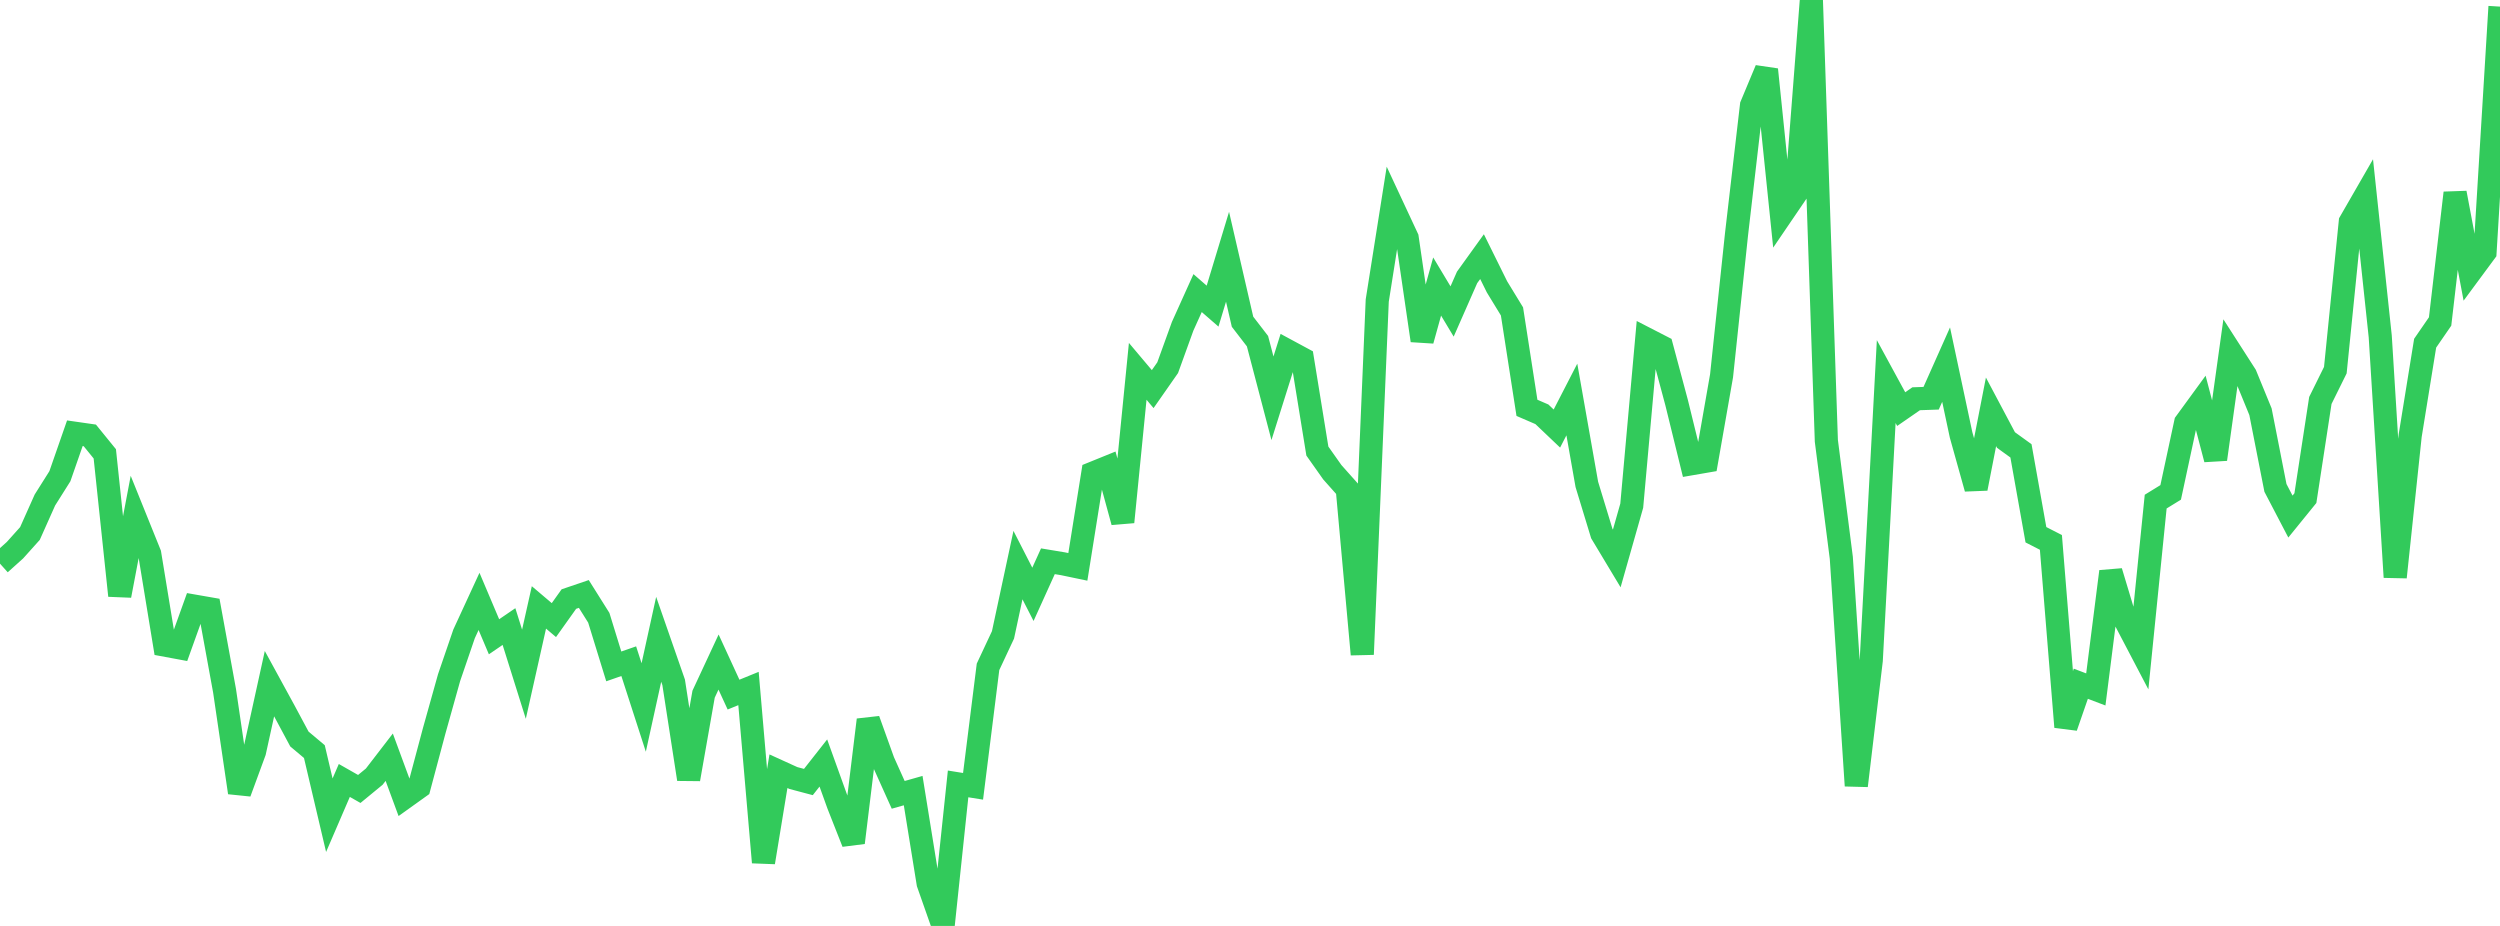 <?xml version="1.0" standalone="no"?>
<!DOCTYPE svg PUBLIC "-//W3C//DTD SVG 1.1//EN" "http://www.w3.org/Graphics/SVG/1.1/DTD/svg11.dtd">

<svg width="135" height="50" viewBox="0 0 135 50" preserveAspectRatio="none" 
  xmlns="http://www.w3.org/2000/svg"
  xmlns:xlink="http://www.w3.org/1999/xlink">


<polyline points="0.0, 30.438 0.808, 29.711 1.617, 28.809 2.425, 27 3.234, 25.716 4.042, 23.395 4.85, 23.511 5.659, 24.507 6.467, 32.162 7.275, 27.901 8.084, 29.905 8.892, 34.834 9.701, 34.984 10.509, 32.733 11.317, 32.874 12.126, 37.301 12.934, 42.798 13.743, 40.595 14.551, 36.918 15.359, 38.397 16.168, 39.907 16.976, 40.586 17.784, 44.021 18.593, 42.144 19.401, 42.604 20.21, 41.939 21.018, 40.889 21.826, 43.081 22.635, 42.502 23.443, 39.476 24.251, 36.59 25.06, 34.228 25.868, 32.476 26.677, 34.386 27.485, 33.834 28.293, 36.408 29.102, 32.8 29.91, 33.485 30.719, 32.349 31.527, 32.074 32.335, 33.36 33.144, 35.986 33.952, 35.704 34.76, 38.204 35.569, 34.523 36.377, 36.845 37.186, 42.075 37.994, 37.486 38.802, 35.751 39.611, 37.509 40.419, 37.179 41.228, 46.567 42.036, 41.646 42.844, 42.014 43.653, 42.229 44.461, 41.202 45.269, 43.447 46.078, 45.5 46.886, 38.874 47.695, 41.126 48.503, 42.922 49.311, 42.693 50.12, 47.7 50.928, 50.0 51.737, 42.331 52.545, 42.461 53.353, 36.01 54.162, 34.283 54.97, 30.515 55.778, 32.094 56.587, 30.308 57.395, 30.442 58.204, 30.611 59.012, 25.554 59.82, 25.226 60.629, 28.189 61.437, 20.052 62.246, 21.012 63.054, 19.855 63.862, 17.621 64.671, 15.827 65.479, 16.531 66.287, 13.864 67.096, 17.373 67.904, 18.422 68.713, 21.508 69.521, 18.939 70.329, 19.375 71.138, 24.358 71.946, 25.502 72.754, 26.409 73.563, 35.337 74.371, 16.23 75.18, 11.119 75.988, 12.851 76.796, 18.387 77.605, 15.473 78.413, 16.82 79.222, 14.981 80.03, 13.858 80.838, 15.491 81.647, 16.816 82.455, 22.023 83.263, 22.372 84.072, 23.142 84.88, 21.573 85.689, 26.157 86.497, 28.811 87.305, 30.156 88.114, 27.307 88.922, 18.314 89.731, 18.73 90.539, 21.748 91.347, 25.039 92.156, 24.899 92.964, 20.294 93.772, 12.652 94.581, 5.692 95.389, 3.757 96.198, 11.605 97.006, 10.418 97.814, 0.0 98.623, 23.805 99.431, 30.127 100.24, 42.429 101.048, 35.657 101.856, 20.605 102.665, 22.092 103.473, 21.533 104.281, 21.505 105.09, 19.69 105.898, 23.484 106.707, 26.378 107.515, 22.239 108.323, 23.761 109.132, 24.346 109.94, 28.876 110.749, 29.29 111.557, 39.255 112.365, 36.922 113.174, 37.23 113.982, 30.863 114.79, 33.549 115.599, 35.092 116.407, 27.087 117.216, 26.589 118.024, 22.827 118.832, 21.719 119.641, 24.801 120.449, 19 121.257, 20.258 122.066, 22.233 122.874, 26.346 123.683, 27.895 124.491, 26.899 125.299, 21.625 126.108, 19.988 126.916, 11.983 127.725, 10.578 128.533, 18.168 129.341, 31.167 130.15, 23.522 130.958, 18.532 131.766, 17.359 132.575, 10.418 133.383, 14.711 134.192, 13.616 135.0, 0.357" fill="none" stroke="#32ca5b" stroke-width="1.25"/>

</svg>